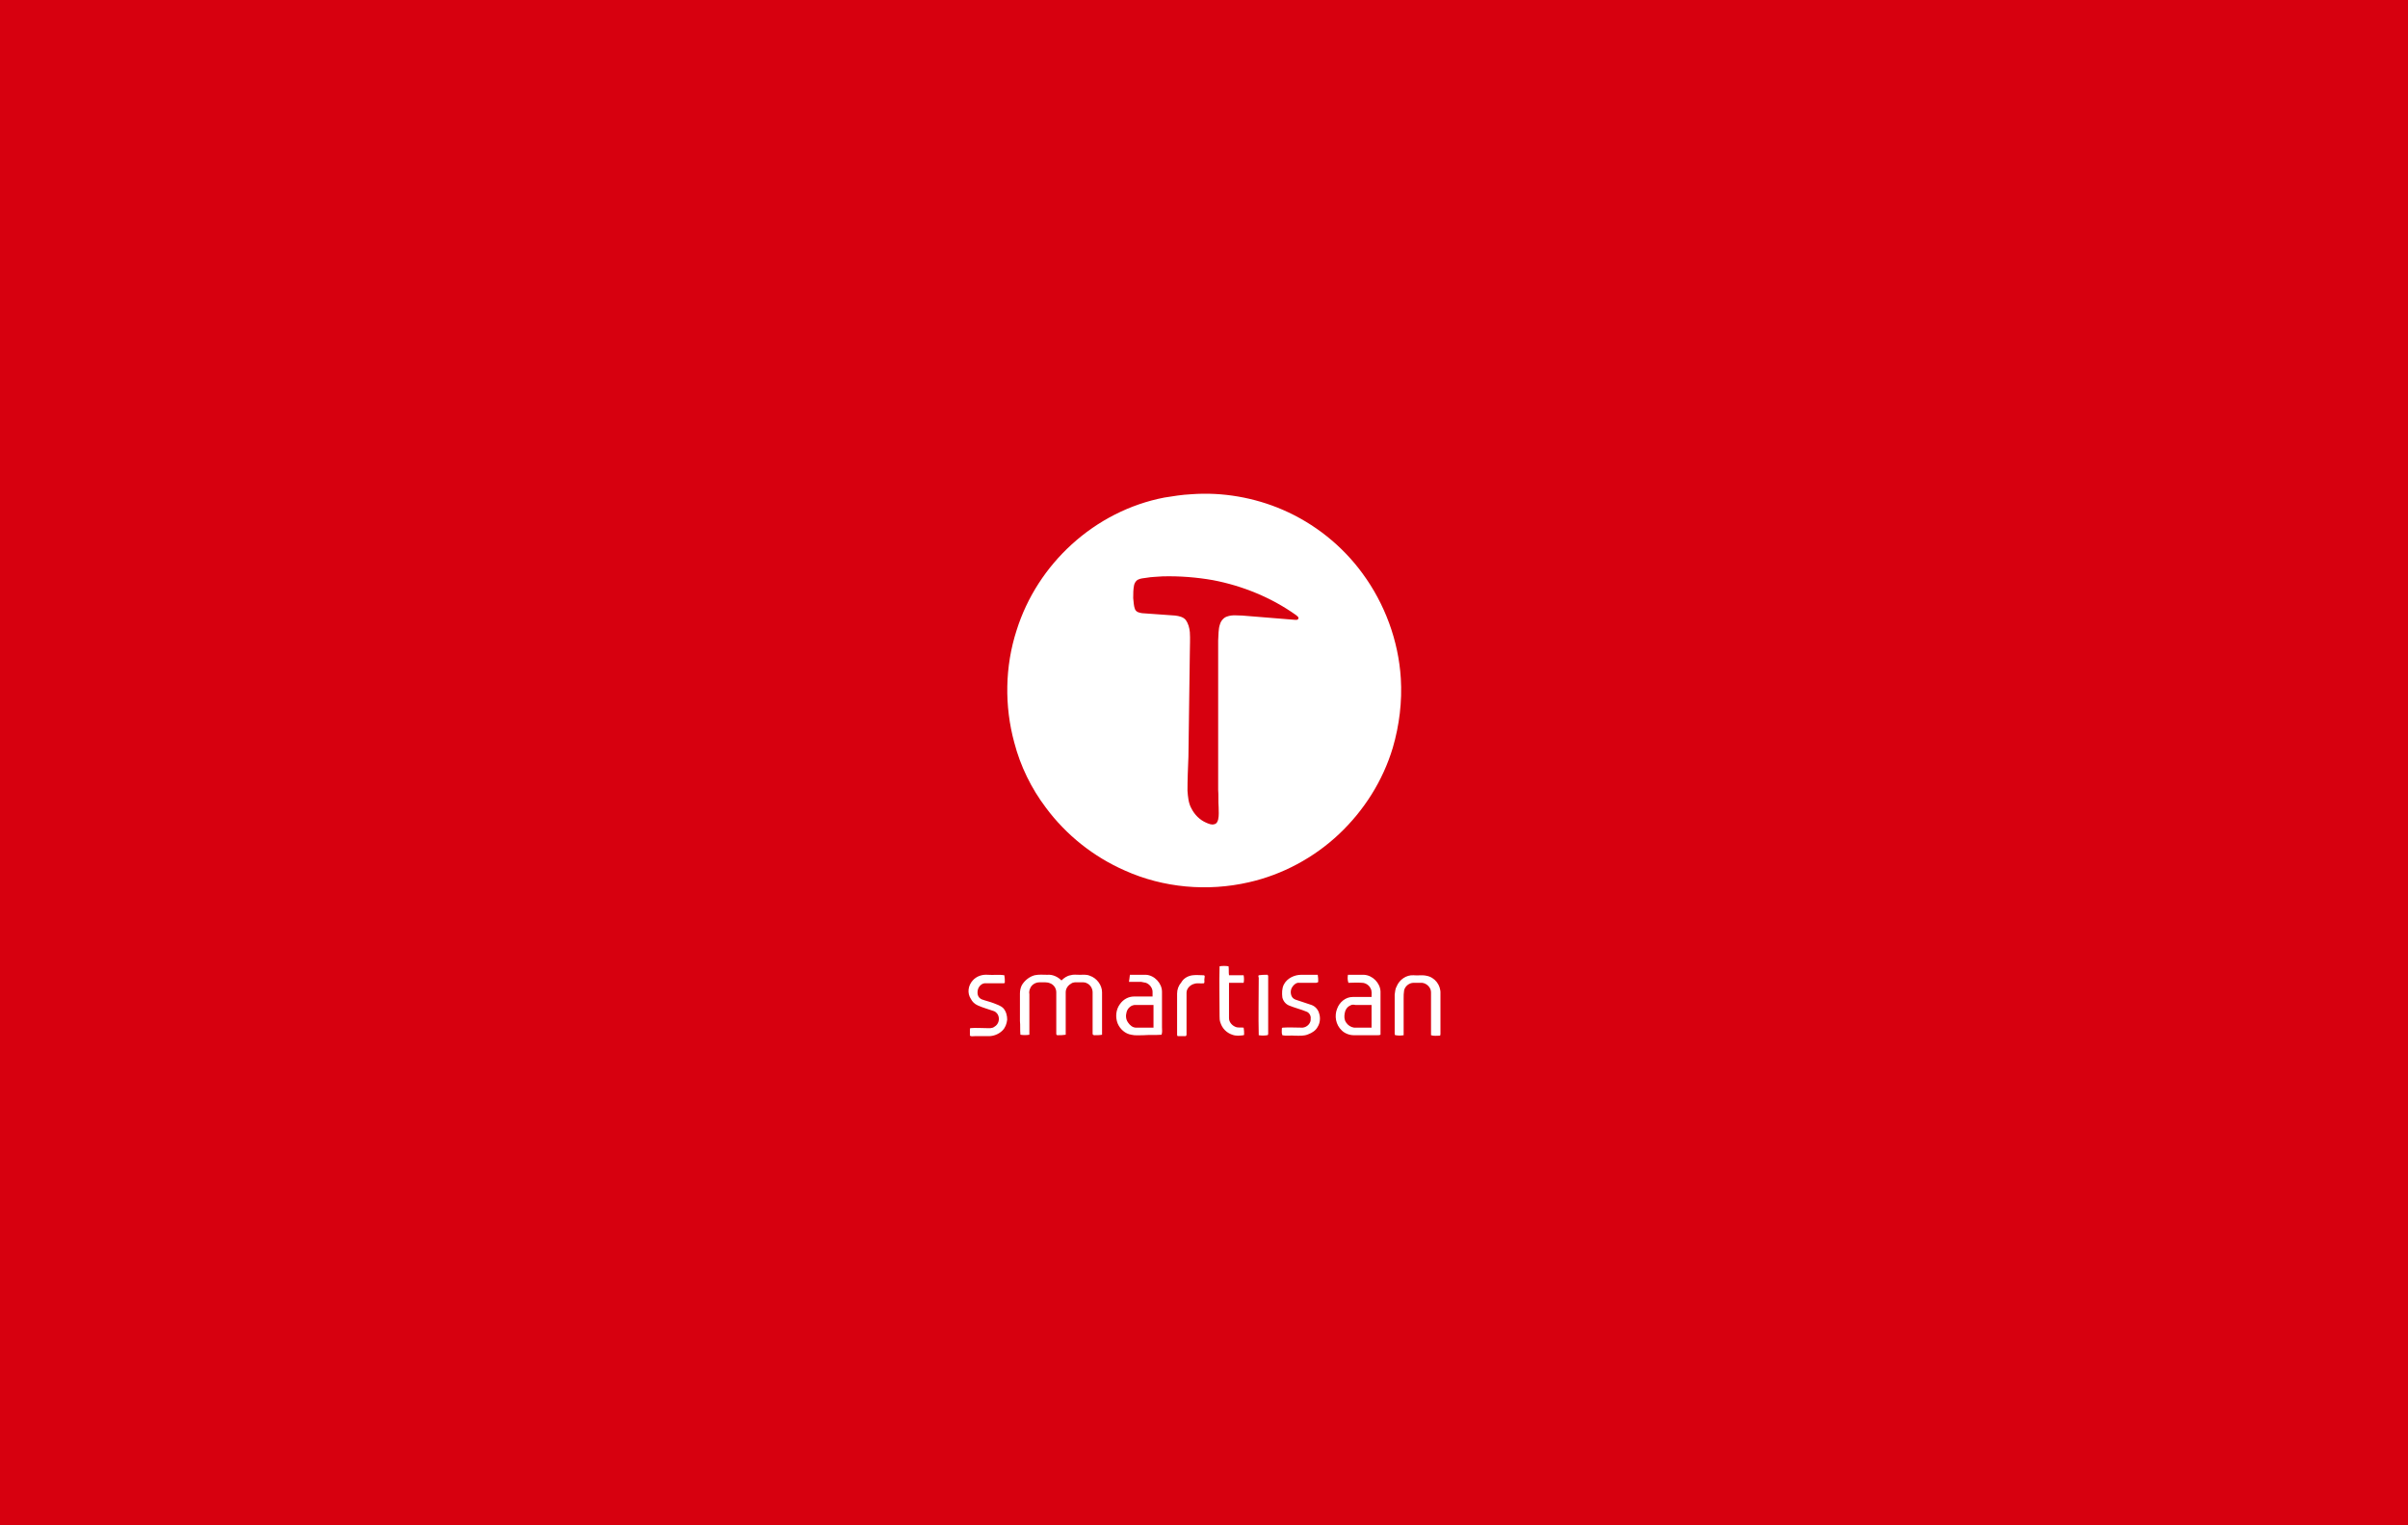 <?xml version="1.0" encoding="utf-8"?>
<!-- Generator: Adobe Illustrator 25.2.0, SVG Export Plug-In . SVG Version: 6.00 Build 0)  -->
<svg version="1.1" id="图层_1" xmlns="http://www.w3.org/2000/svg" xmlns:xlink="http://www.w3.org/1999/xlink" x="0px" y="0px"
	 viewBox="0 0 510.2 323.1" style="enable-background:new 0 0 510.2 323.1;" xml:space="preserve">
<style type="text/css">
	.st0{fill:#D7000F;}
	.st1{fill:#FFFFFF;}
</style>
<script  xmlns=""></script>
<rect class="st0" width="510.2" height="323.1"/>
<g id="surface1">
	<g>
		<g>
			<path class="st1" d="M295.9,209c0.6-1.5,2.1-2.5,3.6-2.4c0.9,0.1,1.8-0.1,2.7,0.1c1.8,0.3,3.1,2,3,3.8c0,2.8,0,5.7,0,8.5
				c0,0.2,0,0.4-0.2,0.4c-0.6,0-1.2,0.1-1.8-0.1c0-3,0-6.1,0-9.1c0-1-0.9-1.9-1.9-2c-0.6,0-1.2,0-1.8,0c-0.9,0-1.8,0.7-2,1.6
				c-0.1,0.6-0.1,1.1-0.1,1.7c0,2.6,0,5.2,0,7.8c-0.6,0.1-1.1,0.1-1.7,0c-0.2,0-0.2-0.2-0.2-0.4c0-2.7,0-5.5,0-8.2
				C295.6,210.1,295.6,209.5,295.9,209z M286.1,213c-0.7,0.3-1.1,1-1.2,1.7c-0.1,0.7-0.1,1.3,0.3,1.9c0.4,0.6,1,1,1.7,1.1
				c1.2,0,2.5,0,3.7,0c0-1.6,0-3.2,0-4.8c-1.1,0-2.3,0-3.4,0C286.8,212.8,286.4,212.8,286.1,213z M285.6,206.5c1.1,0,2.3,0,3.4,0
				c1.8,0.1,3.4,1.7,3.5,3.5c0,3.1,0,6.2,0,9.2c-0.2,0.1-0.4,0.1-0.6,0.1c-1.7,0-3.4,0-5.1,0c-0.9,0-1.9-0.4-2.5-1
				c-1.3-1.2-1.6-3.1-1-4.6c0.5-1.4,1.8-2.5,3.3-2.5c1.4,0,2.7,0,4,0c0-0.6,0.1-1.3-0.2-1.8c-0.3-0.7-1.1-1.2-1.8-1.2
				c-1-0.1-2,0-2.9,0C285.5,207.6,285.5,207.1,285.6,206.5L285.6,206.5z M272,208.6c0.7-1.4,2.3-2.1,3.7-2.1c1.2,0,2.3,0,3.5,0
				c0.1,0.5,0.1,1,0.1,1.5c-0.1,0.2-0.3,0.1-0.4,0.2c-1.2,0-2.4,0-3.6,0c-0.6-0.1-1.2,0.4-1.5,0.9c-0.4,0.6-0.4,1.4-0.1,2
				c0.2,0.4,0.6,0.6,0.9,0.7c1.1,0.4,2.2,0.7,3.3,1.1c0.8,0.3,1.4,1,1.6,1.8c0.3,0.9,0.2,2-0.3,2.8c-0.4,0.8-1.2,1.3-2,1.6
				c-0.9,0.4-1.9,0.3-2.8,0.3c-0.9-0.1-1.8,0.1-2.7-0.1c-0.2-0.5-0.1-1-0.1-1.5c0.1,0,0.1-0.1,0.1-0.1c1.4-0.1,2.9,0,4.3,0
				c1-0.1,1.8-1,1.7-1.9c0.1-0.6-0.3-1.3-0.9-1.5c-1.2-0.5-2.5-0.8-3.7-1.3c-0.7-0.3-1.2-0.9-1.4-1.7
				C271.6,210.4,271.6,209.4,272,208.6z M266.7,206.6c0.6-0.1,1.1-0.1,1.7-0.1c0.2-0.1,0.3,0.2,0.3,0.3c0,4,0,8.1,0,12.1
				c0,0.2,0,0.4-0.2,0.4c-0.6,0.1-1.2,0.1-1.8,0c-0.1-4,0-8.1,0-12.2C266.6,206.9,266.6,206.7,266.7,206.6z M252.7,206.6
				c0.8-0.1,1.5,0,2.3,0c0.4,0,0.2,0.5,0.2,0.7c-0.1,0.3,0.1,0.7-0.1,1c-0.7,0.1-1.4-0.1-2,0.1c-0.9,0.2-1.7,1-1.7,1.9
				c0,3,0,6,0,8.9c0,0.1-0.1,0.3-0.2,0.3c-0.5,0-1,0-1.6,0c-0.2,0-0.2-0.2-0.2-0.4c0-2.9,0-5.8,0-8.6c0-0.9,0.3-1.7,0.9-2.4
				C250.8,207.2,251.8,206.7,252.7,206.6z M238.7,214.4c-0.2,0.7-0.2,1.5,0.3,2.2c0.4,0.6,1,1.1,1.7,1.1c1.2,0,2.5,0,3.7,0
				c0-1.6,0-3.2,0-4.8c-1.2,0-2.5,0-3.7,0C239.7,212.8,238.9,213.6,238.7,214.4z M239.4,206.5c1.2,0,2.3,0,3.4,0
				c1.8,0.1,3.4,1.8,3.4,3.6c0,2.5,0,5,0,7.5c0,0.5,0.1,1.1-0.1,1.6c-1.3,0.1-2.5,0-3.8,0.1c-0.9,0-1.8,0.1-2.6-0.1
				c-1.3-0.2-2.4-1.2-2.9-2.4c-0.5-1.3-0.4-2.9,0.5-4.1c0.7-1,1.8-1.6,3-1.6c1.3,0,2.6,0,3.9,0c0-0.4,0-0.7,0-1
				c0-0.8-0.6-1.6-1.4-1.9c-0.3-0.1-0.7-0.1-1-0.2c-0.9,0-1.8,0-2.6,0C239.3,207.6,239.3,207.1,239.4,206.5z M219.2,206.6
				c0.9-0.2,1.8-0.1,2.7-0.1c1.1-0.1,2.2,0.4,3,1.2c0.5-0.5,1.2-1,1.9-1.1c0.6-0.2,1.3-0.1,1.9-0.1c0.8,0,1.5-0.1,2.2,0.2
				c1.5,0.5,2.6,2,2.6,3.5c0,3,0,6,0,9c-0.5,0.1-1.1,0.1-1.6,0.1c-0.2,0-0.4-0.1-0.4-0.3c0-2.9,0-5.9,0-8.8c0-0.8-0.5-1.6-1.2-1.9
				c-0.5-0.3-1.1-0.2-1.7-0.2c-0.6,0-1.2-0.1-1.7,0.3c-0.7,0.4-1.1,1.1-1.1,1.8c0,3,0,6,0,9c-0.6,0.1-1.1,0.1-1.7,0.1
				c-0.2,0-0.3-0.1-0.3-0.3c0-2.9,0-5.9,0-8.8c0-0.8-0.5-1.6-1.3-1.9c-0.7-0.3-1.5-0.2-2.3-0.2c-0.8,0-1.6,0.5-1.9,1.2
				c-0.2,0.4-0.3,0.9-0.2,1.3c0,2.9,0,5.8,0,8.6c-0.6,0.1-1.3,0.1-1.9,0c-0.1-1,0-2-0.1-2.9c0-1.9,0-3.9,0-5.8
				c0-0.6,0.1-1.2,0.4-1.8C217.1,207.7,218.1,206.9,219.2,206.6z M206.1,207.7c0.8-0.9,2-1.3,3.2-1.2c1.2,0.1,2.3-0.1,3.5,0.1
				c0.1,0.5,0.1,1,0.1,1.5c0,0.2-0.2,0.2-0.3,0.2c-1.3,0-2.5,0-3.7,0c-0.8-0.1-1.5,0.6-1.7,1.3c-0.2,0.8-0.1,1.7,0.8,2.1
				c0.8,0.3,1.7,0.5,2.5,0.8c0.7,0.3,1.5,0.5,2.1,1.1c0.6,0.7,0.8,1.6,0.8,2.4c-0.1,0.9-0.4,1.7-1,2.3c-0.8,0.8-1.9,1.2-2.9,1.2
				c-1,0-2,0-3,0c-0.4,0-0.7,0.1-1-0.1c0-0.5,0-1,0-1.5c0.1,0,0.1-0.1,0.1-0.1c1.2-0.1,2.3,0,3.4,0c0.6,0,1.2,0.1,1.7-0.3
				c0.9-0.5,1.2-1.7,0.7-2.6c-0.2-0.3-0.5-0.6-0.8-0.7c-1.1-0.4-2.3-0.7-3.4-1.2c-0.7-0.3-1.2-0.8-1.5-1.4
				C204.9,210.4,205.1,208.8,206.1,207.7z M258.4,204.7c0.6-0.1,1.3-0.1,1.9,0c0.1,0.6,0,1.3,0.1,1.9c1.1,0,2.1,0,3.1,0
				c0.1,0.6,0.1,1.1,0,1.6c-1.1,0-2.1,0-3.1,0c0,2.5,0,5,0,7.5c0,0.8,0.6,1.5,1.3,1.8c0.6,0.3,1.2,0.1,1.8,0.2
				c0.1,0.5,0.1,1,0.1,1.5c0,0-0.1,0.1-0.1,0.1c-0.8,0.1-1.6,0.2-2.4-0.1c-1.2-0.4-2.1-1.3-2.5-2.5c-0.2-0.5-0.2-1-0.2-1.4
				C258.4,211.7,258.3,208.2,258.4,204.7z"/>
		</g>
	</g>
	<path class="st1" d="M252.4,104.7c6.6-0.5,13.4,0.7,19.4,3.3c6.7,2.9,12.6,7.6,16.9,13.5c4.7,6.4,7.6,14.2,8.1,22.2
		c0.3,4.9-0.3,9.9-1.7,14.7c-2.1,7-6.1,13.3-11.4,18.3c-5.3,5-12,8.6-19.1,10.2c-8.7,2-18.1,1.2-26.3-2.5
		c-6.6-2.9-12.4-7.5-16.7-13.3c-3.1-4.1-5.4-8.8-6.7-13.8c-2.1-7.7-2-16.1,0.5-23.8c2.2-7,6.3-13.3,11.7-18.2
		c5.5-5,12.3-8.5,19.6-9.9C248.6,105.1,250.4,104.8,252.4,104.7z"/>
	<path class="st0" d="M246.3,122.1c-1.2,0.1-2.3,0.1-3.4,0.3c-0.6,0.1-1.2,0.1-1.8,0.4c-0.4,0.2-0.7,0.7-0.8,1.1
		c-0.2,0.9-0.2,1.9-0.2,2.8c0.1,0.8,0.1,1.7,0.4,2.4c0.3,0.6,0.9,0.7,1.5,0.8c2.3,0.2,4.7,0.3,7,0.5c0.8,0.1,1.7,0.3,2.2,0.9
		c0.6,0.8,0.8,1.7,0.9,2.6c0.1,1.4,0,2.9,0,4.3c-0.1,7.4-0.2,14.7-0.3,22.1c-0.1,2.4-0.2,4.8-0.2,7.2c0.1,1.3,0.2,2.6,0.8,3.7
		c0.7,1.4,1.8,2.5,3.2,3.1c0.5,0.2,1.1,0.5,1.7,0.3c0.5-0.1,0.7-0.6,0.8-1c0.2-0.9,0.1-1.7,0.1-2.6c-0.1-1.3,0-2.5-0.1-3.7
		c0-10.6,0-21.1,0-31.6c0.1-1.2,0-2.4,0.4-3.5c0.2-0.7,0.8-1.4,1.5-1.6c1.1-0.4,2.2-0.2,3.2-0.2c3.7,0.3,7.4,0.6,11.1,0.9
		c0.3,0,0.7,0.1,0.8-0.3c0.1-0.3-0.3-0.5-0.5-0.7c-5.2-3.7-11.3-6.2-17.6-7.4C253.6,122.3,249.9,122,246.3,122.1z"/>
</g>
</svg>
